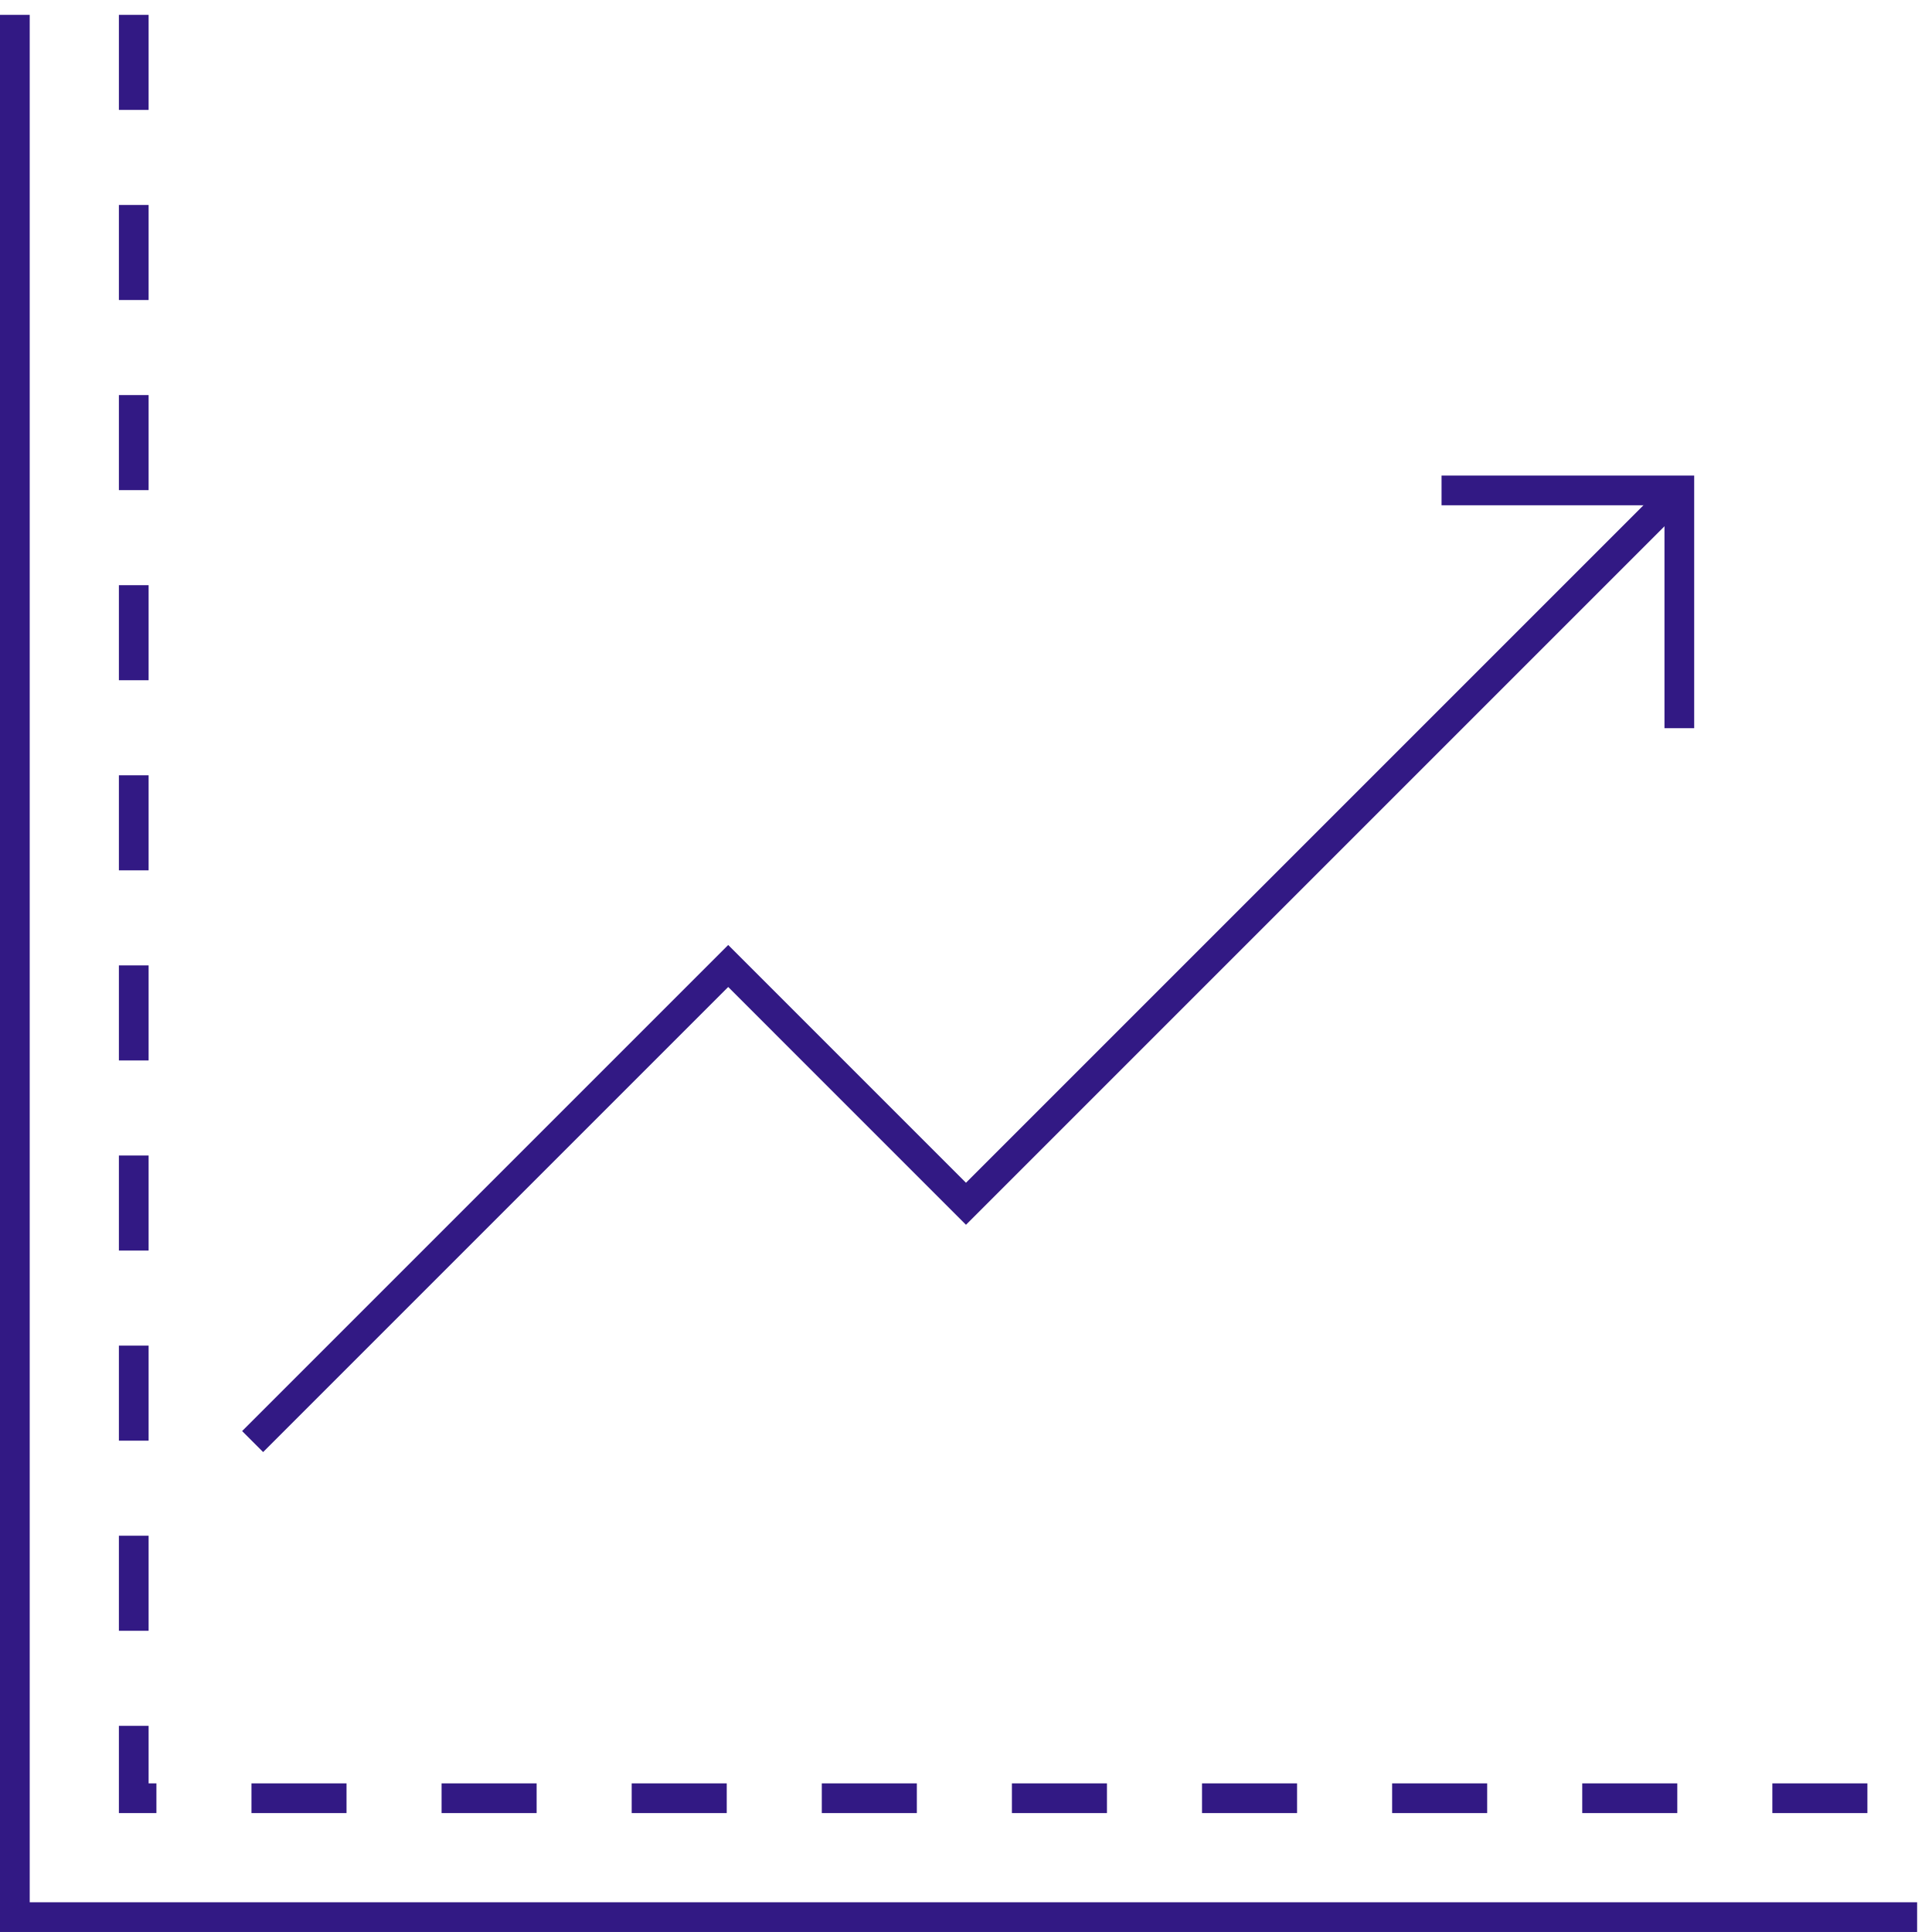 <svg width="100" height="100" viewBox="0 0 100 100" fill="none" xmlns="http://www.w3.org/2000/svg">
<g clip-path="url(#clip0_757_5030)">
<path d="M0.769 0.769V99.23H99.23" stroke="#321984" stroke-width="1.538" stroke-miterlimit="10"/>
<path d="M86.922 25.384L49.999 62.307L37.692 49.999L13.076 74.615" stroke="#321984" stroke-width="1.538" stroke-miterlimit="10"/>
<path d="M74.614 25.384H86.922V37.691" stroke="#321984" stroke-width="1.538" stroke-miterlimit="10"/>
<path d="M6.923 0.769V93.076H99.231" stroke="#321984" stroke-width="1.538" stroke-miterlimit="10" stroke-dasharray="4.92 4.92"/>
</g>
<defs>
<clipPath id="clip0_757_5030">
<rect width="100" height="100" fill="white"/>
</clipPath>
</defs>
</svg>
